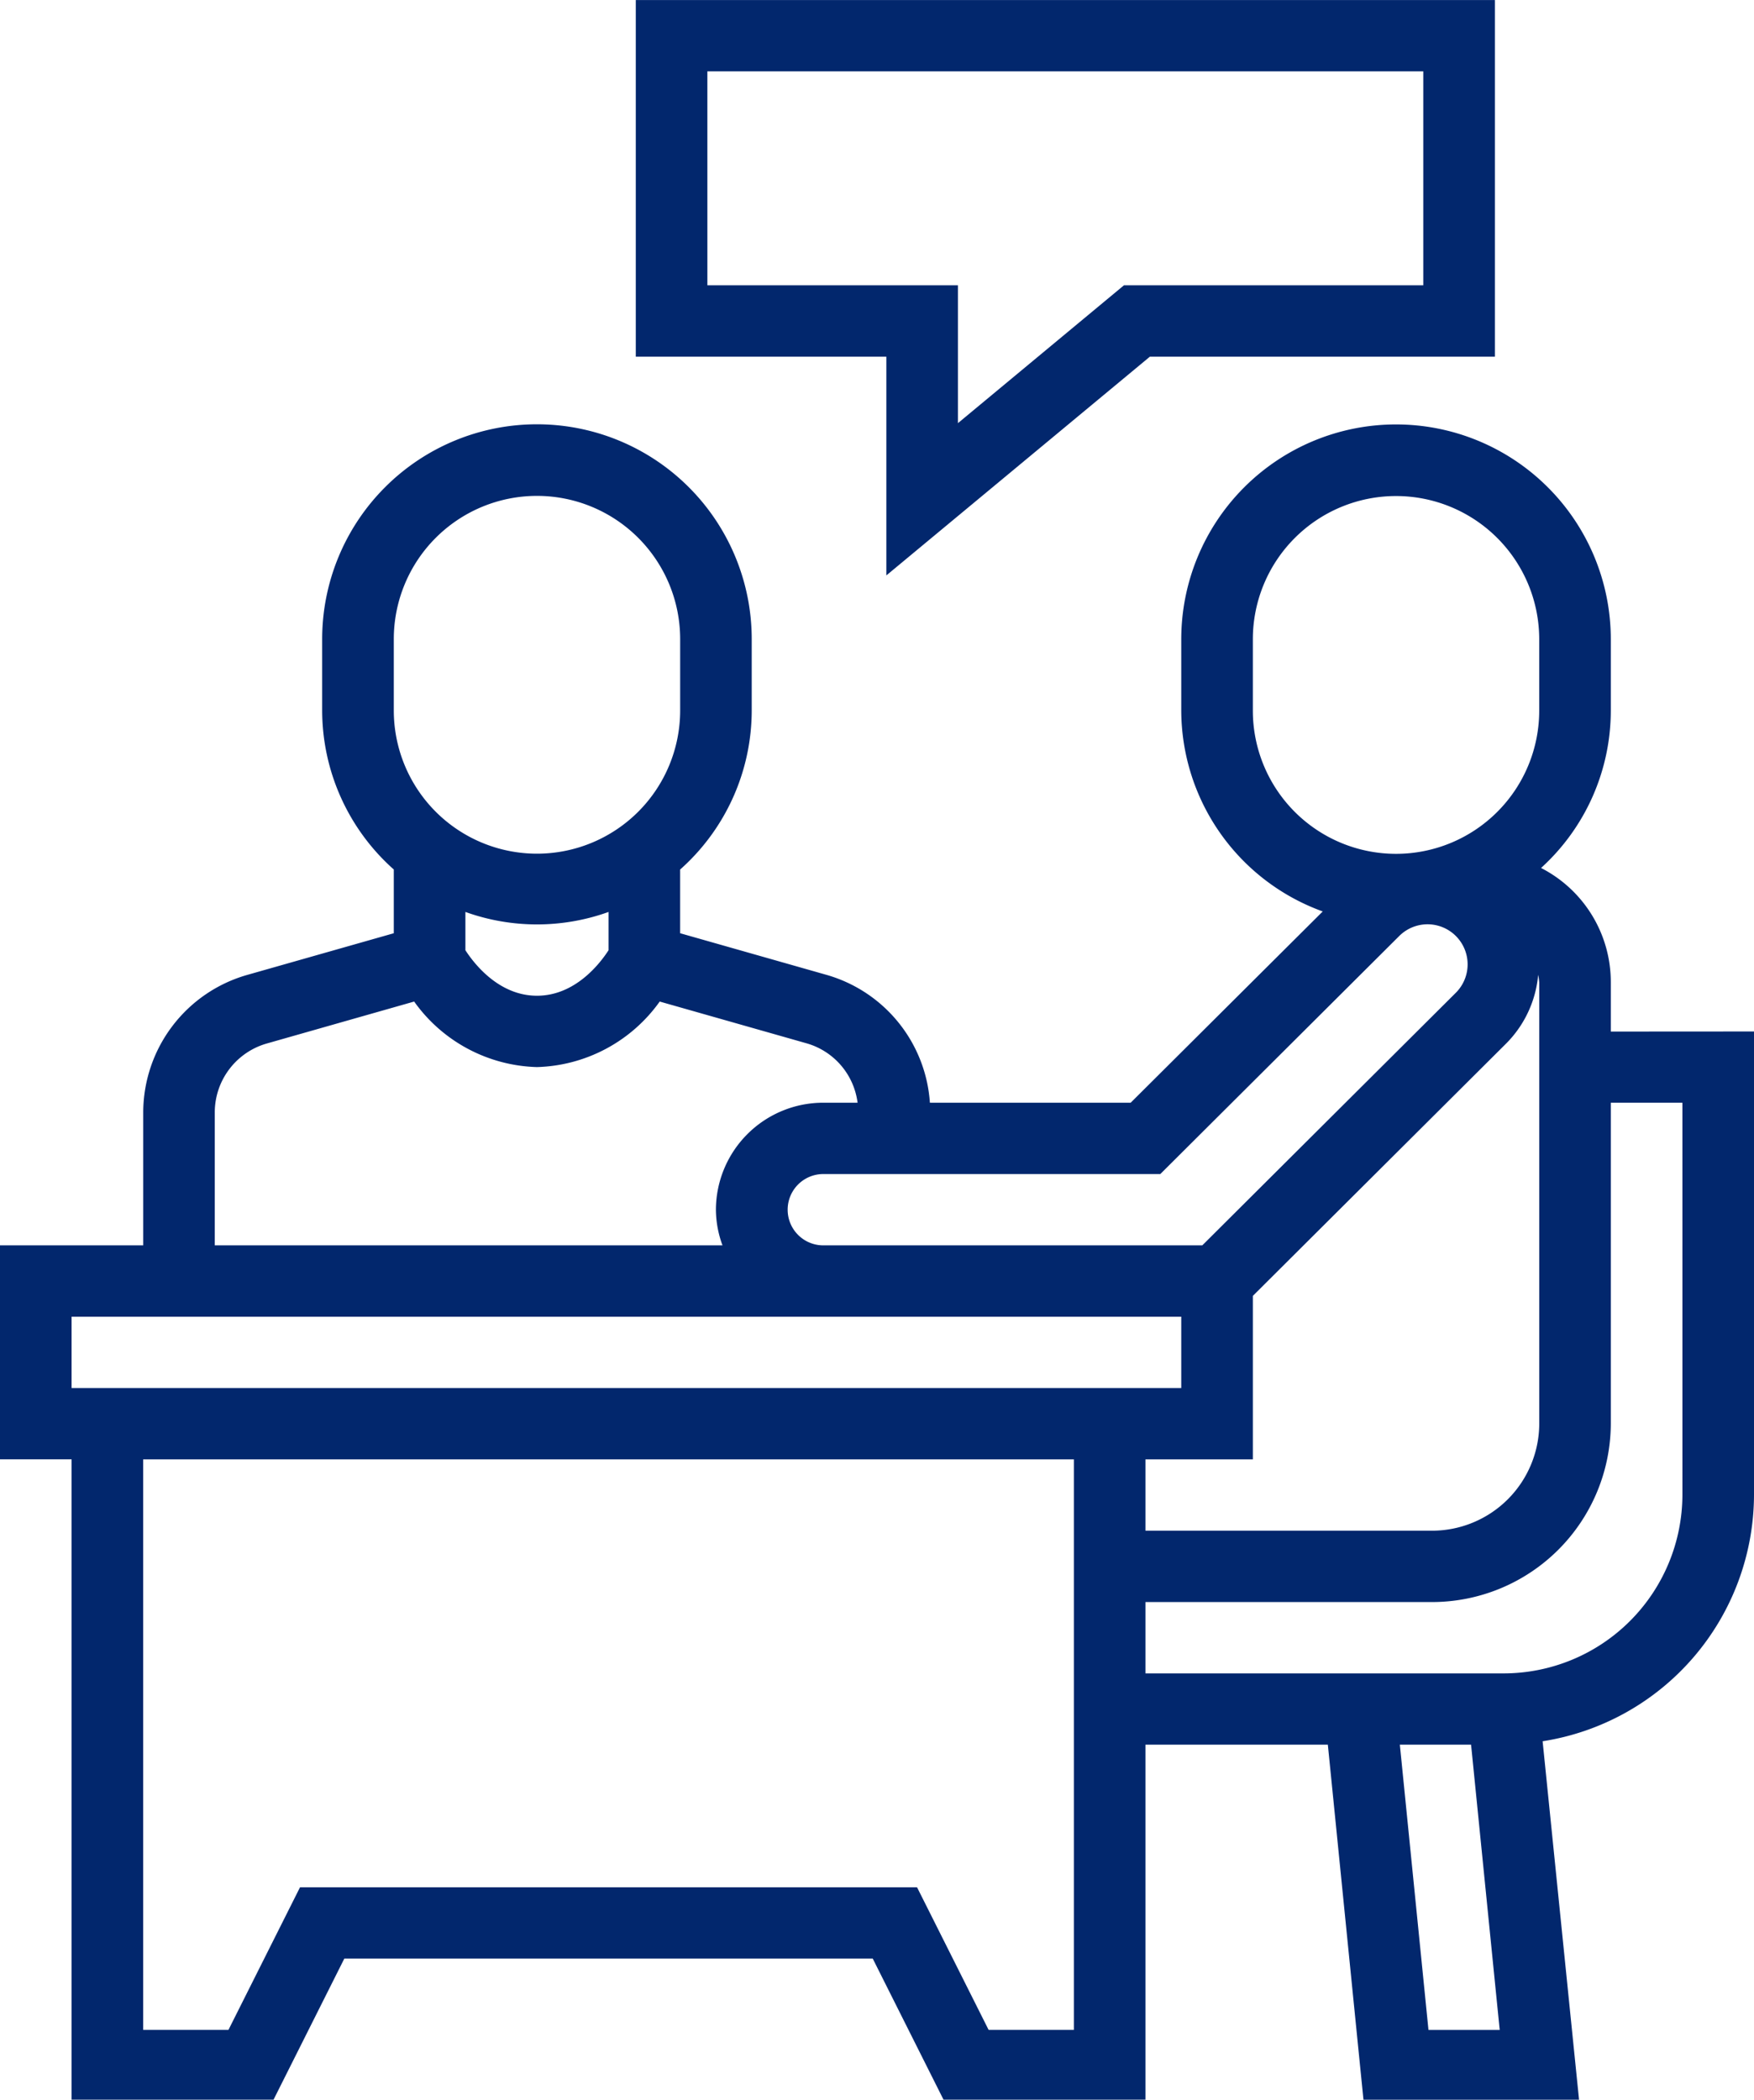 <svg xmlns="http://www.w3.org/2000/svg" width="136.295" height="163.095" viewBox="0 0 136.295 163.095"><g id="Grupo_2947" data-name="Grupo 2947" transform="translate(0 0.005)"><path id="Trazado_2321" data-name="Trazado 2321" d="M1132.214,5.536h55.63v16.62h-23.259l-12.9,10.707V22.155h-19.47ZM1126.652,0V27.7h19.47V44.69L1166.6,27.7h26.809V0Z" transform="translate(-1077.248)" fill="#02276d"></path><g id="Grupo_2946" data-name="Grupo 2946" transform="translate(0 -0.005)"><g id="Grupo_2955" data-name="Grupo 2955" transform="translate(0 0)"><path id="Trazado_2322" data-name="Trazado 2322" d="M130.732,836.2a13.9,13.9,0,0,1-13.908,13.851H89.008v-5.541h22.253a13.9,13.9,0,0,0,13.907-13.85V805.725h5.563ZM111,877.747l-2.225-22.16h5.535l2.225,22.16ZM5.563,822.345H91.79v5.54H5.563Zm77.883,55.4H76.822l-5.563-11.08H23.313l-5.563,11.08H11.126V833.426H83.446ZM16.689,806.456a5.569,5.569,0,0,1,4.033-5.329l11.46-3.261a12.12,12.12,0,0,0,9.54,5.09,12.123,12.123,0,0,0,9.541-5.09l11.46,3.258a5.525,5.525,0,0,1,3.915,4.6H63.975a8.338,8.338,0,0,0-8.345,8.31,8.139,8.139,0,0,0,.511,2.769H16.689Zm30.6-15.551v2.974c-.688,1.064-2.608,3.535-5.563,3.535s-4.874-2.472-5.562-3.535v-2.974a16.443,16.443,0,0,0,11.126,0M30.6,769.714a11.126,11.126,0,0,1,22.252,0v5.54a11.126,11.126,0,0,1-22.252,0Zm59.562,41.551,18.56-18.484a3.113,3.113,0,1,1,4.412,4.394l-19.71,19.629H63.975a2.77,2.77,0,1,1,0-5.54Zm29.446-14.907v34.3a8.338,8.338,0,0,1-8.344,8.31H89.008v-5.54h8.345v-12.7l19.71-19.629a8.655,8.655,0,0,0,2.462-5.311,4.561,4.561,0,0,1,.08.578m-22.252-21.1v-5.54a11.126,11.126,0,0,1,22.252,0v5.54a11.126,11.126,0,0,1-22.252,0m27.815,24.931v-3.826a9.957,9.957,0,0,0-5.42-8.881,16.522,16.522,0,0,0,5.42-12.223v-5.54a16.689,16.689,0,0,0-33.378,0v5.54a16.64,16.64,0,0,0,10.994,15.6L87.858,805.725h-15.6A11.11,11.11,0,0,0,64.25,795.8l-11.4-3.241v-4.948a16.536,16.536,0,0,0,5.563-12.355v-5.54a16.689,16.689,0,0,0-33.379,0v5.54A16.547,16.547,0,0,0,30.6,787.609v4.951L19.2,795.8a11.126,11.126,0,0,0-8.07,10.655v10.349H0v16.62H5.563v49.74H21.255l5.5-10.959H67.817l5.5,10.959H89.008V855.586H103.18l2.768,27.579H122.7l-2.83-27.842A19.427,19.427,0,0,0,136.295,836.2v-36.01Z" transform="translate(0 -720.07)" fill="#02276d"></path></g></g></g></svg>
